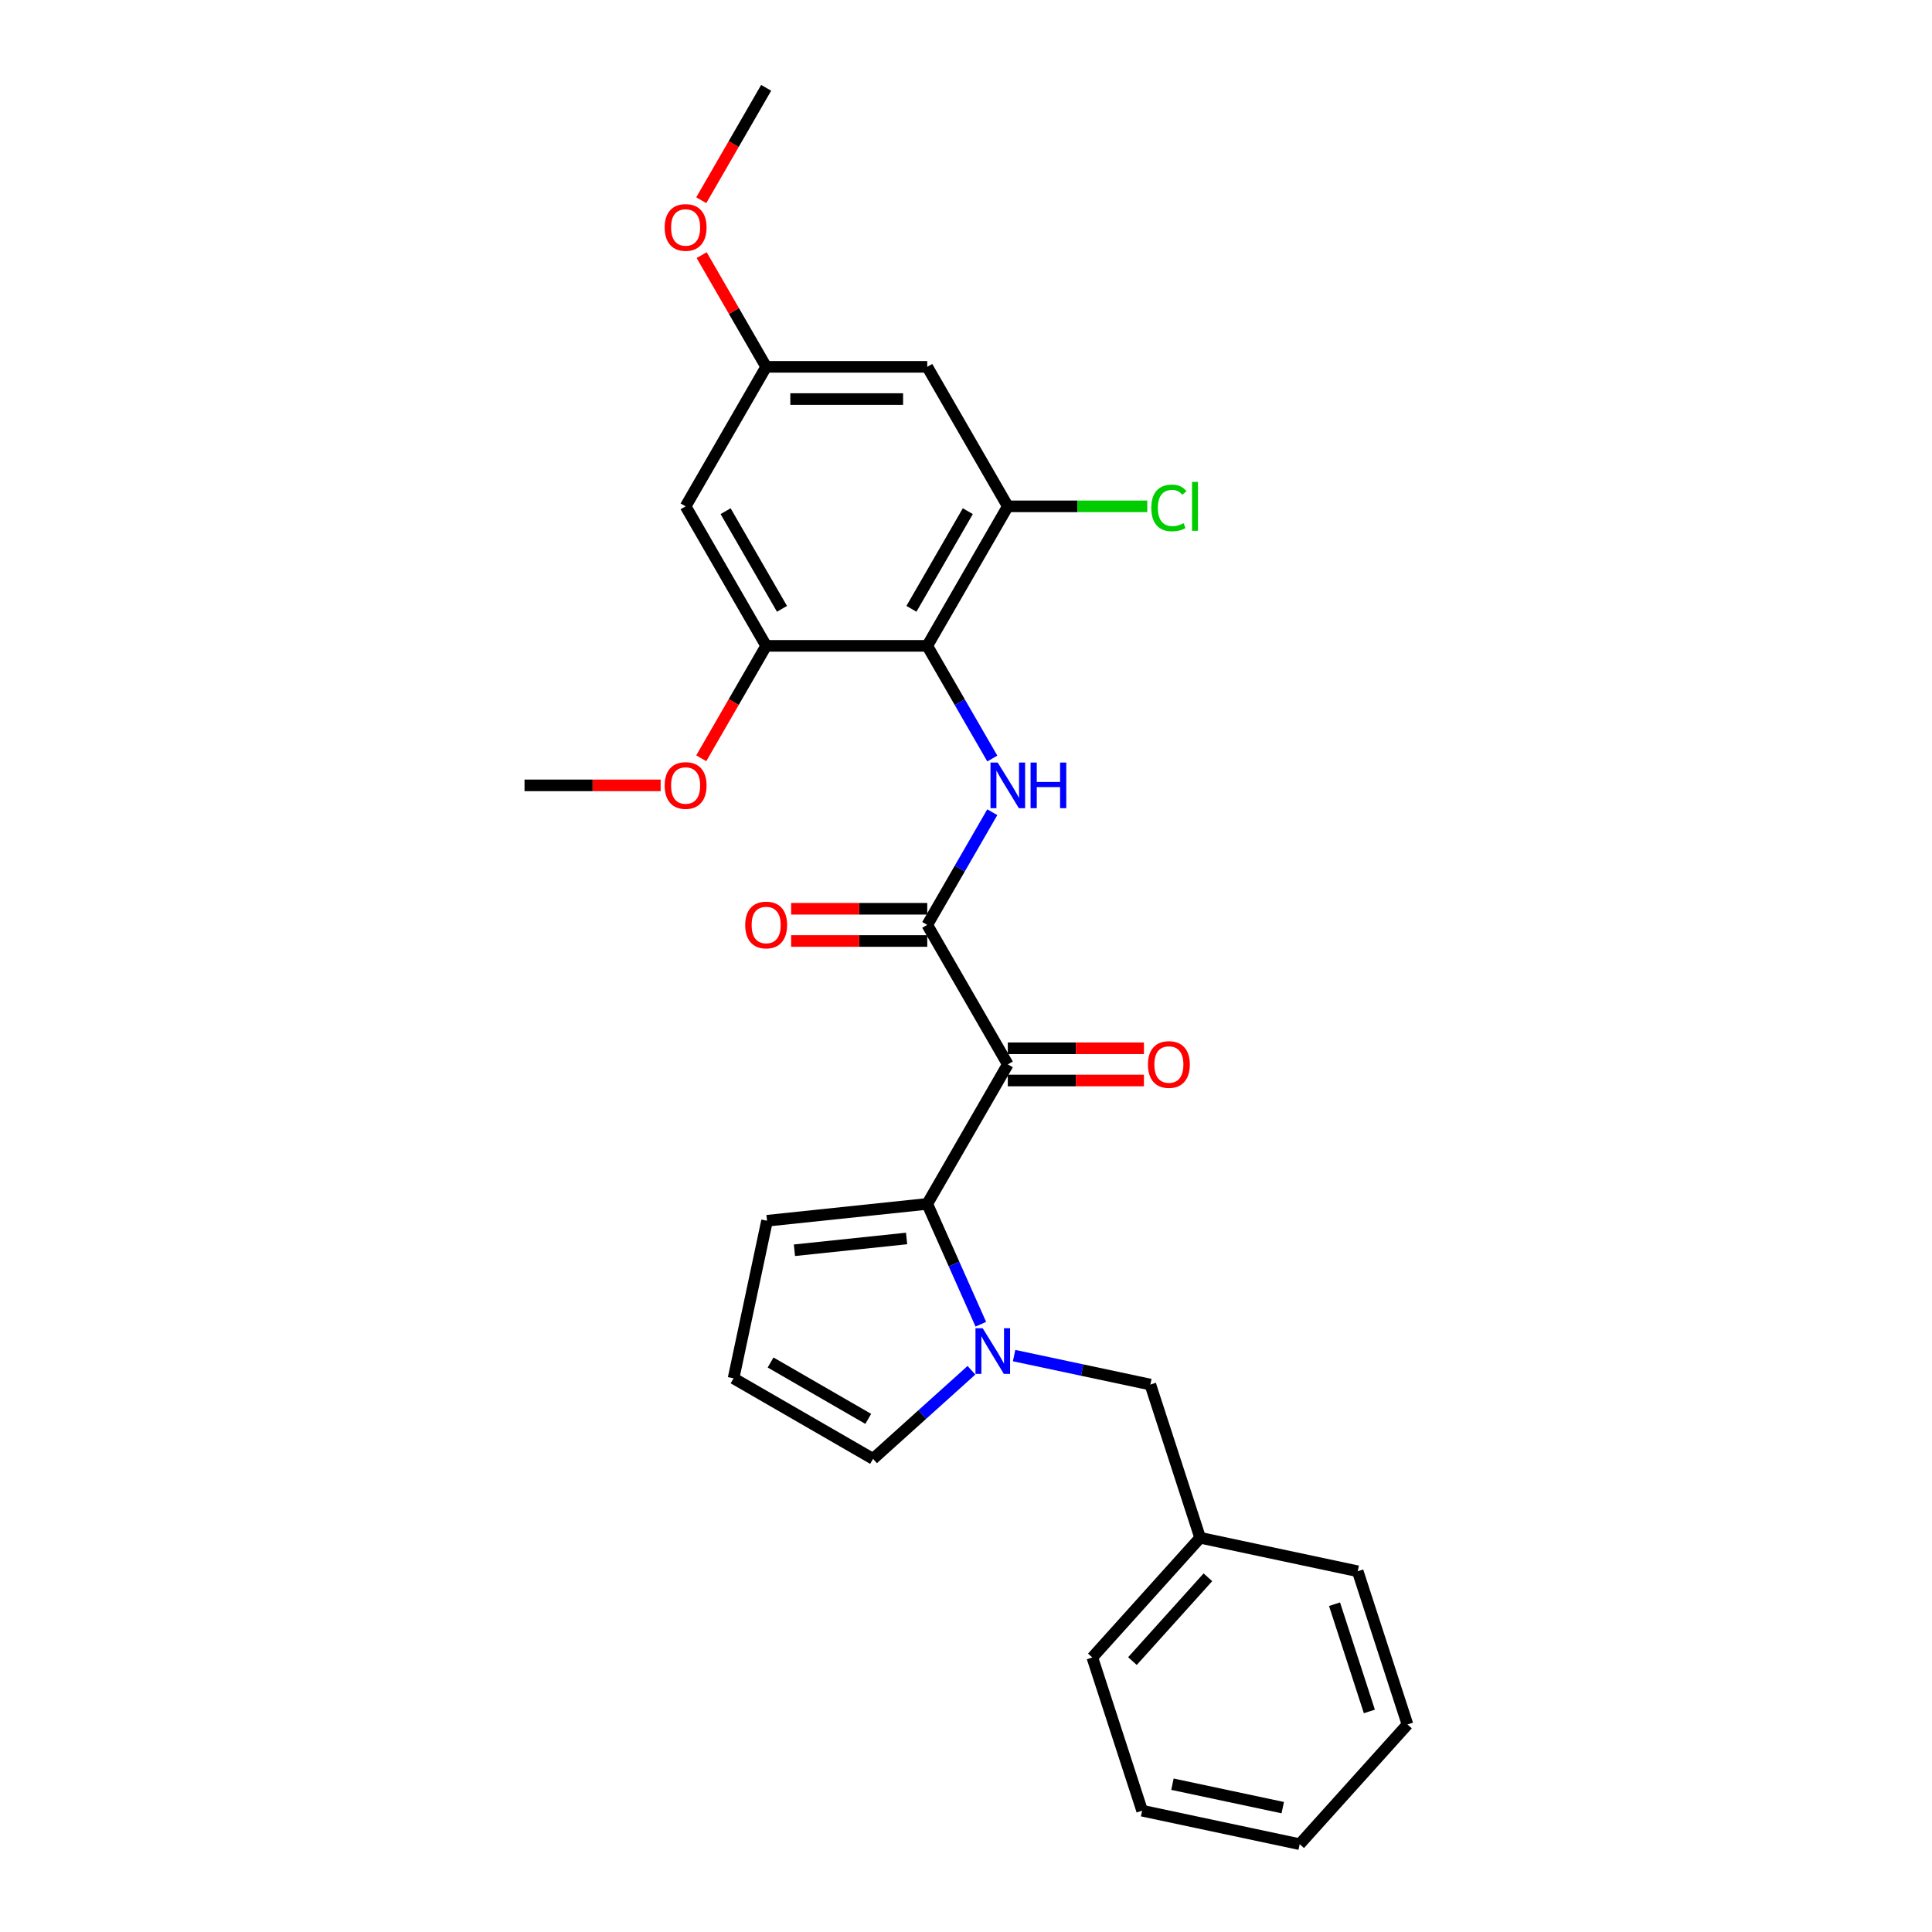 <?xml version='1.0' encoding='iso-8859-1'?>
<svg version='1.1' baseProfile='full'
              xmlns='http://www.w3.org/2000/svg'
                      xmlns:rdkit='http://www.rdkit.org/xml'
                      xmlns:xlink='http://www.w3.org/1999/xlink'
                  xml:space='preserve'
width='1000px' height='1000px' viewBox='0 0 1000 1000'>
<!-- END OF HEADER -->
<rect style='opacity:1.0;fill:#FFFFFF;stroke:none' width='1000' height='1000' x='0' y='0'> </rect>
<path class='bond-0' d='M 521.635,550.926 L 479.944,623.136' style='fill:none;fill-rule:evenodd;stroke:#000000;stroke-width:6px;stroke-linecap:butt;stroke-linejoin:miter;stroke-opacity:1' />
<path class='bond-2' d='M 521.635,550.926 L 479.944,478.716' style='fill:none;fill-rule:evenodd;stroke:#000000;stroke-width:6px;stroke-linecap:butt;stroke-linejoin:miter;stroke-opacity:1' />
<path class='bond-12' d='M 521.635,559.264 L 556.863,559.264' style='fill:none;fill-rule:evenodd;stroke:#000000;stroke-width:6px;stroke-linecap:butt;stroke-linejoin:miter;stroke-opacity:1' />
<path class='bond-12' d='M 556.863,559.264 L 592.092,559.264' style='fill:none;fill-rule:evenodd;stroke:#FF0000;stroke-width:6px;stroke-linecap:butt;stroke-linejoin:miter;stroke-opacity:1' />
<path class='bond-12' d='M 521.635,542.588 L 556.863,542.588' style='fill:none;fill-rule:evenodd;stroke:#000000;stroke-width:6px;stroke-linecap:butt;stroke-linejoin:miter;stroke-opacity:1' />
<path class='bond-12' d='M 556.863,542.588 L 592.092,542.588' style='fill:none;fill-rule:evenodd;stroke:#FF0000;stroke-width:6px;stroke-linecap:butt;stroke-linejoin:miter;stroke-opacity:1' />
<path class='bond-1' d='M 479.944,623.136 L 493.809,654.277' style='fill:none;fill-rule:evenodd;stroke:#000000;stroke-width:6px;stroke-linecap:butt;stroke-linejoin:miter;stroke-opacity:1' />
<path class='bond-1' d='M 493.809,654.277 L 507.673,685.418' style='fill:none;fill-rule:evenodd;stroke:#0000FF;stroke-width:6px;stroke-linecap:butt;stroke-linejoin:miter;stroke-opacity:1' />
<path class='bond-10' d='M 479.944,623.136 L 397.02,631.852' style='fill:none;fill-rule:evenodd;stroke:#000000;stroke-width:6px;stroke-linecap:butt;stroke-linejoin:miter;stroke-opacity:1' />
<path class='bond-10' d='M 469.249,641.029 L 411.201,647.13' style='fill:none;fill-rule:evenodd;stroke:#000000;stroke-width:6px;stroke-linecap:butt;stroke-linejoin:miter;stroke-opacity:1' />
<path class='bond-9' d='M 502.819,709.249 L 477.356,732.175' style='fill:none;fill-rule:evenodd;stroke:#0000FF;stroke-width:6px;stroke-linecap:butt;stroke-linejoin:miter;stroke-opacity:1' />
<path class='bond-9' d='M 477.356,732.175 L 451.894,755.102' style='fill:none;fill-rule:evenodd;stroke:#000000;stroke-width:6px;stroke-linecap:butt;stroke-linejoin:miter;stroke-opacity:1' />
<path class='bond-11' d='M 524.898,701.655 L 560.158,709.15' style='fill:none;fill-rule:evenodd;stroke:#0000FF;stroke-width:6px;stroke-linecap:butt;stroke-linejoin:miter;stroke-opacity:1' />
<path class='bond-11' d='M 560.158,709.15 L 595.417,716.645' style='fill:none;fill-rule:evenodd;stroke:#000000;stroke-width:6px;stroke-linecap:butt;stroke-linejoin:miter;stroke-opacity:1' />
<path class='bond-4' d='M 479.944,478.716 L 496.779,449.556' style='fill:none;fill-rule:evenodd;stroke:#000000;stroke-width:6px;stroke-linecap:butt;stroke-linejoin:miter;stroke-opacity:1' />
<path class='bond-4' d='M 496.779,449.556 L 513.615,420.397' style='fill:none;fill-rule:evenodd;stroke:#0000FF;stroke-width:6px;stroke-linecap:butt;stroke-linejoin:miter;stroke-opacity:1' />
<path class='bond-15' d='M 479.944,470.378 L 444.716,470.378' style='fill:none;fill-rule:evenodd;stroke:#000000;stroke-width:6px;stroke-linecap:butt;stroke-linejoin:miter;stroke-opacity:1' />
<path class='bond-15' d='M 444.716,470.378 L 409.487,470.378' style='fill:none;fill-rule:evenodd;stroke:#FF0000;stroke-width:6px;stroke-linecap:butt;stroke-linejoin:miter;stroke-opacity:1' />
<path class='bond-15' d='M 479.944,487.054 L 444.716,487.054' style='fill:none;fill-rule:evenodd;stroke:#000000;stroke-width:6px;stroke-linecap:butt;stroke-linejoin:miter;stroke-opacity:1' />
<path class='bond-15' d='M 444.716,487.054 L 409.487,487.054' style='fill:none;fill-rule:evenodd;stroke:#FF0000;stroke-width:6px;stroke-linecap:butt;stroke-linejoin:miter;stroke-opacity:1' />
<path class='bond-3' d='M 479.944,334.295 L 496.779,363.455' style='fill:none;fill-rule:evenodd;stroke:#000000;stroke-width:6px;stroke-linecap:butt;stroke-linejoin:miter;stroke-opacity:1' />
<path class='bond-3' d='M 496.779,363.455 L 513.615,392.614' style='fill:none;fill-rule:evenodd;stroke:#0000FF;stroke-width:6px;stroke-linecap:butt;stroke-linejoin:miter;stroke-opacity:1' />
<path class='bond-5' d='M 479.944,334.295 L 521.635,262.085' style='fill:none;fill-rule:evenodd;stroke:#000000;stroke-width:6px;stroke-linecap:butt;stroke-linejoin:miter;stroke-opacity:1' />
<path class='bond-5' d='M 471.756,315.126 L 500.939,264.579' style='fill:none;fill-rule:evenodd;stroke:#000000;stroke-width:6px;stroke-linecap:butt;stroke-linejoin:miter;stroke-opacity:1' />
<path class='bond-6' d='M 479.944,334.295 L 396.563,334.295' style='fill:none;fill-rule:evenodd;stroke:#000000;stroke-width:6px;stroke-linecap:butt;stroke-linejoin:miter;stroke-opacity:1' />
<path class='bond-7' d='M 521.635,262.085 L 479.944,189.875' style='fill:none;fill-rule:evenodd;stroke:#000000;stroke-width:6px;stroke-linecap:butt;stroke-linejoin:miter;stroke-opacity:1' />
<path class='bond-16' d='M 521.635,262.085 L 557.73,262.085' style='fill:none;fill-rule:evenodd;stroke:#000000;stroke-width:6px;stroke-linecap:butt;stroke-linejoin:miter;stroke-opacity:1' />
<path class='bond-16' d='M 557.73,262.085 L 593.826,262.085' style='fill:none;fill-rule:evenodd;stroke:#00CC00;stroke-width:6px;stroke-linecap:butt;stroke-linejoin:miter;stroke-opacity:1' />
<path class='bond-8' d='M 396.563,334.295 L 354.872,262.085' style='fill:none;fill-rule:evenodd;stroke:#000000;stroke-width:6px;stroke-linecap:butt;stroke-linejoin:miter;stroke-opacity:1' />
<path class='bond-8' d='M 404.751,315.126 L 375.568,264.579' style='fill:none;fill-rule:evenodd;stroke:#000000;stroke-width:6px;stroke-linecap:butt;stroke-linejoin:miter;stroke-opacity:1' />
<path class='bond-17' d='M 396.563,334.295 L 379.766,363.388' style='fill:none;fill-rule:evenodd;stroke:#000000;stroke-width:6px;stroke-linecap:butt;stroke-linejoin:miter;stroke-opacity:1' />
<path class='bond-17' d='M 379.766,363.388 L 362.969,392.481' style='fill:none;fill-rule:evenodd;stroke:#FF0000;stroke-width:6px;stroke-linecap:butt;stroke-linejoin:miter;stroke-opacity:1' />
<path class='bond-28' d='M 479.944,189.875 L 396.563,189.875' style='fill:none;fill-rule:evenodd;stroke:#000000;stroke-width:6px;stroke-linecap:butt;stroke-linejoin:miter;stroke-opacity:1' />
<path class='bond-28' d='M 467.437,206.551 L 409.07,206.551' style='fill:none;fill-rule:evenodd;stroke:#000000;stroke-width:6px;stroke-linecap:butt;stroke-linejoin:miter;stroke-opacity:1' />
<path class='bond-14' d='M 354.872,262.085 L 396.563,189.875' style='fill:none;fill-rule:evenodd;stroke:#000000;stroke-width:6px;stroke-linecap:butt;stroke-linejoin:miter;stroke-opacity:1' />
<path class='bond-27' d='M 451.894,755.102 L 379.684,713.411' style='fill:none;fill-rule:evenodd;stroke:#000000;stroke-width:6px;stroke-linecap:butt;stroke-linejoin:miter;stroke-opacity:1' />
<path class='bond-27' d='M 449.401,734.406 L 398.853,705.223' style='fill:none;fill-rule:evenodd;stroke:#000000;stroke-width:6px;stroke-linecap:butt;stroke-linejoin:miter;stroke-opacity:1' />
<path class='bond-13' d='M 397.02,631.852 L 379.684,713.411' style='fill:none;fill-rule:evenodd;stroke:#000000;stroke-width:6px;stroke-linecap:butt;stroke-linejoin:miter;stroke-opacity:1' />
<path class='bond-18' d='M 595.417,716.645 L 621.184,795.945' style='fill:none;fill-rule:evenodd;stroke:#000000;stroke-width:6px;stroke-linecap:butt;stroke-linejoin:miter;stroke-opacity:1' />
<path class='bond-19' d='M 396.563,189.875 L 379.872,160.966' style='fill:none;fill-rule:evenodd;stroke:#000000;stroke-width:6px;stroke-linecap:butt;stroke-linejoin:miter;stroke-opacity:1' />
<path class='bond-19' d='M 379.872,160.966 L 363.181,132.056' style='fill:none;fill-rule:evenodd;stroke:#FF0000;stroke-width:6px;stroke-linecap:butt;stroke-linejoin:miter;stroke-opacity:1' />
<path class='bond-20' d='M 341.948,406.506 L 306.72,406.506' style='fill:none;fill-rule:evenodd;stroke:#FF0000;stroke-width:6px;stroke-linecap:butt;stroke-linejoin:miter;stroke-opacity:1' />
<path class='bond-20' d='M 306.72,406.506 L 271.491,406.506' style='fill:none;fill-rule:evenodd;stroke:#000000;stroke-width:6px;stroke-linecap:butt;stroke-linejoin:miter;stroke-opacity:1' />
<path class='bond-21' d='M 621.184,795.945 L 565.391,857.909' style='fill:none;fill-rule:evenodd;stroke:#000000;stroke-width:6px;stroke-linecap:butt;stroke-linejoin:miter;stroke-opacity:1' />
<path class='bond-21' d='M 625.208,816.398 L 586.152,859.773' style='fill:none;fill-rule:evenodd;stroke:#000000;stroke-width:6px;stroke-linecap:butt;stroke-linejoin:miter;stroke-opacity:1' />
<path class='bond-22' d='M 621.184,795.945 L 702.743,813.281' style='fill:none;fill-rule:evenodd;stroke:#000000;stroke-width:6px;stroke-linecap:butt;stroke-linejoin:miter;stroke-opacity:1' />
<path class='bond-23' d='M 362.969,103.64 L 379.766,74.547' style='fill:none;fill-rule:evenodd;stroke:#FF0000;stroke-width:6px;stroke-linecap:butt;stroke-linejoin:miter;stroke-opacity:1' />
<path class='bond-23' d='M 379.766,74.547 L 396.563,45.455' style='fill:none;fill-rule:evenodd;stroke:#000000;stroke-width:6px;stroke-linecap:butt;stroke-linejoin:miter;stroke-opacity:1' />
<path class='bond-25' d='M 565.391,857.909 L 591.157,937.21' style='fill:none;fill-rule:evenodd;stroke:#000000;stroke-width:6px;stroke-linecap:butt;stroke-linejoin:miter;stroke-opacity:1' />
<path class='bond-24' d='M 702.743,813.281 L 728.509,892.581' style='fill:none;fill-rule:evenodd;stroke:#000000;stroke-width:6px;stroke-linecap:butt;stroke-linejoin:miter;stroke-opacity:1' />
<path class='bond-24' d='M 690.748,830.329 L 708.784,885.839' style='fill:none;fill-rule:evenodd;stroke:#000000;stroke-width:6px;stroke-linecap:butt;stroke-linejoin:miter;stroke-opacity:1' />
<path class='bond-26' d='M 728.509,892.581 L 672.716,954.545' style='fill:none;fill-rule:evenodd;stroke:#000000;stroke-width:6px;stroke-linecap:butt;stroke-linejoin:miter;stroke-opacity:1' />
<path class='bond-29' d='M 591.157,937.21 L 672.716,954.545' style='fill:none;fill-rule:evenodd;stroke:#000000;stroke-width:6px;stroke-linecap:butt;stroke-linejoin:miter;stroke-opacity:1' />
<path class='bond-29' d='M 606.858,923.498 L 663.949,935.633' style='fill:none;fill-rule:evenodd;stroke:#000000;stroke-width:6px;stroke-linecap:butt;stroke-linejoin:miter;stroke-opacity:1' />
<path  class='atom-2' d='M 508.639 687.502
L 516.376 700.009
Q 517.143 701.243, 518.378 703.478
Q 519.612 705.713, 519.678 705.846
L 519.678 687.502
L 522.813 687.502
L 522.813 711.116
L 519.578 711.116
L 511.273 697.441
Q 510.306 695.84, 509.272 694.006
Q 508.272 692.171, 507.972 691.604
L 507.972 711.116
L 504.903 711.116
L 504.903 687.502
L 508.639 687.502
' fill='#0000FF'/>
<path  class='atom-5' d='M 516.415 394.699
L 524.153 407.206
Q 524.92 408.44, 526.154 410.675
Q 527.388 412.909, 527.455 413.043
L 527.455 394.699
L 530.59 394.699
L 530.59 418.312
L 527.355 418.312
L 519.05 404.638
Q 518.083 403.037, 517.049 401.203
Q 516.048 399.368, 515.748 398.801
L 515.748 418.312
L 512.68 418.312
L 512.68 394.699
L 516.415 394.699
' fill='#0000FF'/>
<path  class='atom-5' d='M 533.425 394.699
L 536.627 394.699
L 536.627 404.738
L 548.7 404.738
L 548.7 394.699
L 551.902 394.699
L 551.902 418.312
L 548.7 418.312
L 548.7 407.406
L 536.627 407.406
L 536.627 418.312
L 533.425 418.312
L 533.425 394.699
' fill='#0000FF'/>
<path  class='atom-13' d='M 594.176 550.993
Q 594.176 545.323, 596.978 542.154
Q 599.78 538.986, 605.016 538.986
Q 610.252 538.986, 613.054 542.154
Q 615.855 545.323, 615.855 550.993
Q 615.855 556.729, 613.02 559.998
Q 610.185 563.233, 605.016 563.233
Q 599.813 563.233, 596.978 559.998
Q 594.176 556.763, 594.176 550.993
M 605.016 560.565
Q 608.618 560.565, 610.552 558.164
Q 612.52 555.729, 612.52 550.993
Q 612.52 546.357, 610.552 544.022
Q 608.618 541.654, 605.016 541.654
Q 601.414 541.654, 599.446 543.989
Q 597.512 546.323, 597.512 550.993
Q 597.512 555.762, 599.446 558.164
Q 601.414 560.565, 605.016 560.565
' fill='#FF0000'/>
<path  class='atom-16' d='M 385.723 478.783
Q 385.723 473.113, 388.525 469.944
Q 391.327 466.776, 396.563 466.776
Q 401.799 466.776, 404.601 469.944
Q 407.402 473.113, 407.402 478.783
Q 407.402 484.519, 404.567 487.788
Q 401.733 491.023, 396.563 491.023
Q 391.36 491.023, 388.525 487.788
Q 385.723 484.553, 385.723 478.783
M 396.563 488.355
Q 400.165 488.355, 402.099 485.953
Q 404.067 483.519, 404.067 478.783
Q 404.067 474.147, 402.099 471.812
Q 400.165 469.444, 396.563 469.444
Q 392.961 469.444, 390.993 471.779
Q 389.059 474.113, 389.059 478.783
Q 389.059 483.552, 390.993 485.953
Q 392.961 488.355, 396.563 488.355
' fill='#FF0000'/>
<path  class='atom-17' d='M 595.911 262.902
Q 595.911 257.032, 598.646 253.964
Q 601.414 250.862, 606.65 250.862
Q 611.52 250.862, 614.121 254.297
L 611.92 256.098
Q 610.019 253.597, 606.65 253.597
Q 603.081 253.597, 601.18 255.998
Q 599.313 258.366, 599.313 262.902
Q 599.313 267.572, 601.247 269.973
Q 603.215 272.374, 607.017 272.374
Q 609.619 272.374, 612.654 270.807
L 613.587 273.308
Q 612.353 274.109, 610.486 274.576
Q 608.618 275.043, 606.55 275.043
Q 601.414 275.043, 598.646 271.908
Q 595.911 268.772, 595.911 262.902
' fill='#00CC00'/>
<path  class='atom-17' d='M 616.989 249.428
L 620.058 249.428
L 620.058 274.742
L 616.989 274.742
L 616.989 249.428
' fill='#00CC00'/>
<path  class='atom-18' d='M 344.033 406.572
Q 344.033 400.902, 346.834 397.734
Q 349.636 394.565, 354.872 394.565
Q 360.109 394.565, 362.91 397.734
Q 365.712 400.902, 365.712 406.572
Q 365.712 412.309, 362.877 415.578
Q 360.042 418.813, 354.872 418.813
Q 349.669 418.813, 346.834 415.578
Q 344.033 412.342, 344.033 406.572
M 354.872 416.145
Q 358.474 416.145, 360.409 413.743
Q 362.377 411.308, 362.377 406.572
Q 362.377 401.936, 360.409 399.602
Q 358.474 397.234, 354.872 397.234
Q 351.27 397.234, 349.302 399.568
Q 347.368 401.903, 347.368 406.572
Q 347.368 411.342, 349.302 413.743
Q 351.27 416.145, 354.872 416.145
' fill='#FF0000'/>
<path  class='atom-20' d='M 344.033 117.731
Q 344.033 112.062, 346.834 108.893
Q 349.636 105.725, 354.872 105.725
Q 360.109 105.725, 362.91 108.893
Q 365.712 112.062, 365.712 117.731
Q 365.712 123.468, 362.877 126.737
Q 360.042 129.972, 354.872 129.972
Q 349.669 129.972, 346.834 126.737
Q 344.033 123.501, 344.033 117.731
M 354.872 127.304
Q 358.474 127.304, 360.409 124.902
Q 362.377 122.468, 362.377 117.731
Q 362.377 113.095, 360.409 110.761
Q 358.474 108.393, 354.872 108.393
Q 351.27 108.393, 349.302 110.727
Q 347.368 113.062, 347.368 117.731
Q 347.368 122.501, 349.302 124.902
Q 351.27 127.304, 354.872 127.304
' fill='#FF0000'/>
</svg>
